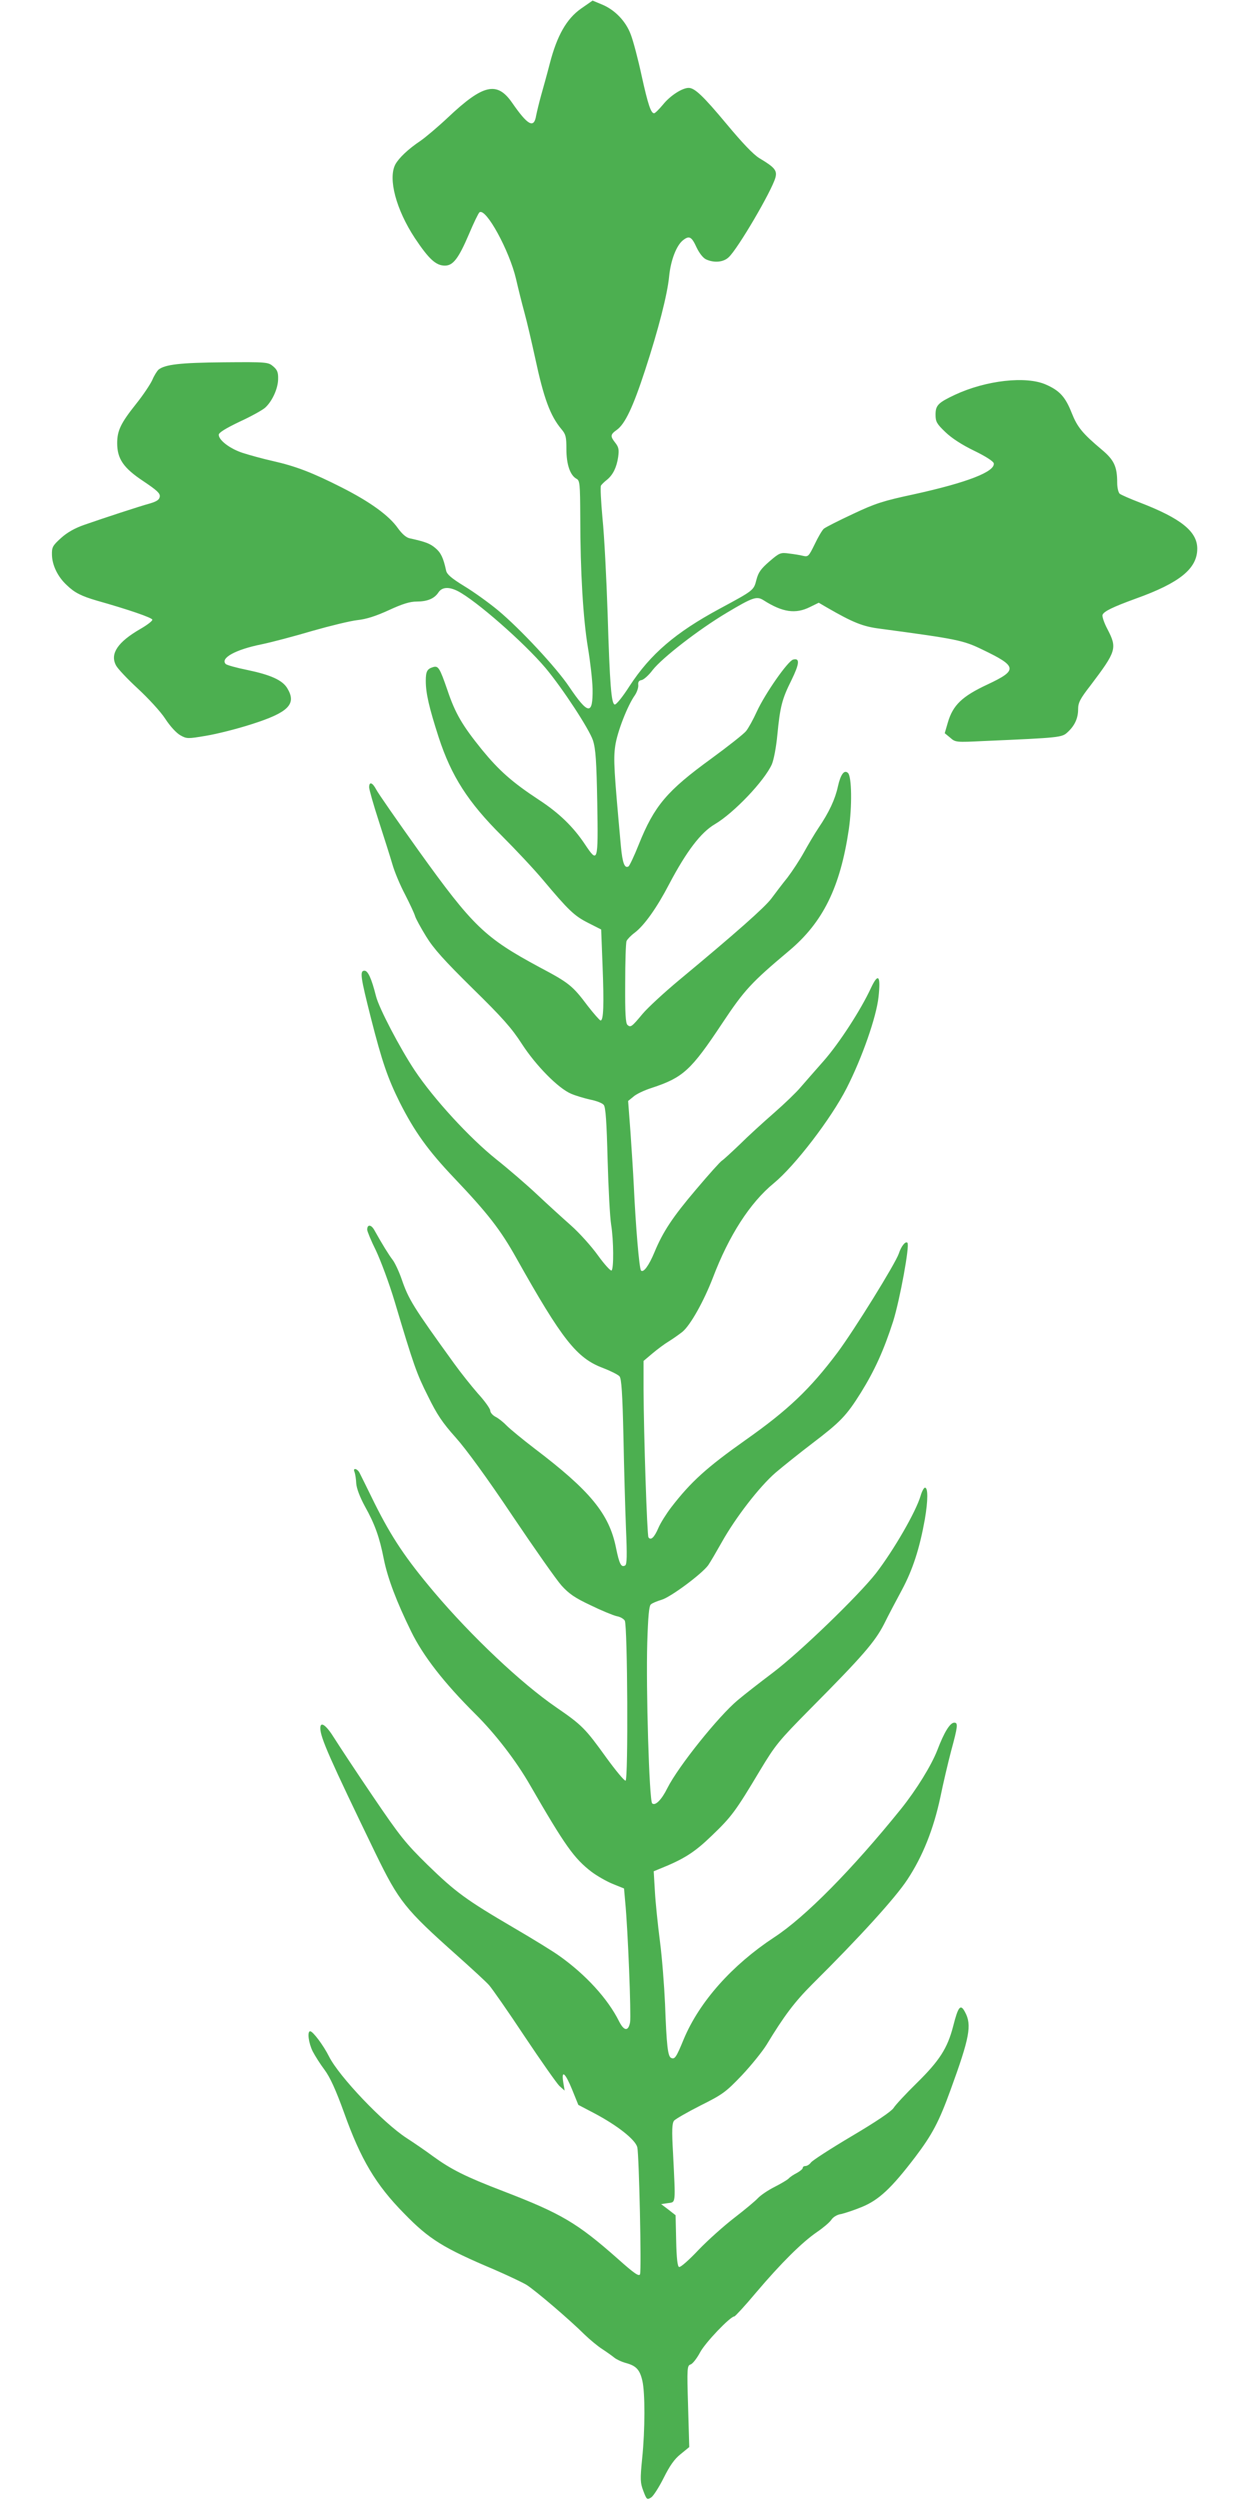 <?xml version="1.0" standalone="no"?>
<!DOCTYPE svg PUBLIC "-//W3C//DTD SVG 20010904//EN"
 "http://www.w3.org/TR/2001/REC-SVG-20010904/DTD/svg10.dtd">
<svg version="1.0" xmlns="http://www.w3.org/2000/svg"
 width="640pt" height="1280pt" viewBox="0 0 640 1280"
 preserveAspectRatio="xMidYMid meet">
<g transform="translate(0,1280) scale(0.1,-0.1)"
fill="#4caf50" stroke="none">
<path d="M2975 12756 c-74 -52 -123 -138 -160 -281 -14 -55 -35 -129 -45 -165
-10 -36 -21 -82 -25 -102 -11 -67 -42 -51 -123 66 -77 111 -148 95 -328 -75
-51 -48 -115 -102 -141 -120 -63 -42 -111 -88 -129 -121 -38 -73 4 -231 100
-377 72 -108 108 -141 154 -141 42 0 70 37 123 161 24 57 48 107 54 112 33 24
153 -196 187 -341 11 -48 30 -125 43 -172 13 -47 37 -151 55 -233 44 -206 77
-296 135 -365 22 -26 25 -39 25 -102 0 -78 19 -133 51 -151 18 -9 19 -25 20
-197 0 -282 15 -522 39 -667 12 -71 23 -167 24 -212 2 -136 -22 -134 -120 11
-65 97 -250 296 -364 391 -47 39 -125 95 -173 124 -65 40 -89 60 -93 80 -14
65 -27 92 -55 115 -27 23 -50 32 -132 50 -18 4 -39 23 -60 52 -45 64 -141 134
-287 208 -150 76 -235 109 -355 136 -49 11 -118 30 -152 41 -65 21 -123 65
-123 93 0 11 36 33 107 67 59 27 118 60 131 72 36 33 65 97 66 145 1 35 -4 48
-25 66 -26 22 -31 23 -255 21 -223 -2 -299 -11 -333 -38 -7 -7 -22 -30 -31
-52 -10 -22 -47 -78 -84 -124 -78 -98 -96 -136 -96 -200 0 -80 32 -127 133
-194 70 -47 88 -63 85 -80 -2 -15 -15 -24 -48 -34 -55 -15 -238 -75 -338 -110
-49 -17 -88 -39 -120 -68 -43 -39 -47 -47 -46 -86 1 -53 30 -113 76 -155 40
-39 75 -56 153 -79 163 -46 285 -88 285 -98 0 -7 -28 -28 -61 -47 -116 -67
-157 -127 -125 -187 8 -16 58 -69 111 -118 54 -50 117 -118 141 -155 26 -40
58 -74 78 -85 32 -18 38 -18 132 -2 54 9 158 35 232 59 189 60 232 103 183
184 -25 42 -86 69 -206 94 -55 11 -104 25 -109 30 -30 30 49 74 183 101 53 11
170 42 261 69 91 26 194 51 230 55 46 5 93 20 161 51 69 32 108 44 142 44 55
0 91 15 112 47 18 27 52 30 98 7 94 -48 340 -264 450 -394 87 -104 224 -313
243 -371 14 -44 18 -106 22 -321 5 -305 3 -310 -63 -211 -60 90 -132 160 -236
228 -137 90 -204 150 -291 256 -101 125 -137 186 -177 305 -40 116 -47 127
-75 118 -29 -9 -36 -22 -36 -70 0 -64 17 -137 66 -289 65 -199 150 -332 324
-505 69 -69 164 -170 210 -225 131 -156 160 -184 231 -220 l67 -34 7 -183 c8
-204 5 -283 -10 -283 -5 1 -35 35 -66 75 -78 104 -96 118 -247 198 -280 151
-340 208 -619 597 -110 154 -208 295 -217 313 -19 36 -36 42 -36 11 0 -11 22
-89 49 -172 27 -84 59 -184 70 -222 11 -39 40 -108 65 -155 24 -47 47 -96 51
-110 4 -14 30 -61 57 -105 38 -62 92 -122 237 -265 152 -149 201 -204 253
-285 72 -111 186 -227 252 -255 23 -10 67 -23 98 -30 31 -6 62 -18 69 -27 10
-11 15 -88 20 -282 4 -146 12 -295 18 -331 13 -81 14 -227 2 -235 -5 -3 -37
32 -70 78 -33 46 -95 115 -138 153 -43 38 -121 109 -173 158 -52 49 -147 131
-210 181 -136 109 -319 308 -417 455 -75 113 -183 319 -198 380 -23 91 -41
130 -59 130 -25 0 -20 -32 33 -242 57 -224 86 -308 148 -433 75 -148 143 -244
278 -386 173 -182 238 -266 319 -411 234 -417 309 -512 443 -562 39 -15 77
-34 85 -43 10 -12 15 -88 20 -307 3 -160 9 -372 13 -472 6 -139 5 -183 -4
-189 -20 -12 -30 6 -47 90 -35 175 -133 293 -419 510 -60 46 -123 98 -140 115
-16 17 -42 38 -58 46 -15 8 -27 22 -27 32 0 9 -28 49 -63 87 -34 39 -89 108
-122 154 -211 292 -233 328 -269 433 -14 40 -35 84 -46 98 -18 23 -54 81 -94
153 -16 28 -36 29 -36 1 0 -8 20 -57 45 -107 24 -51 68 -168 96 -262 97 -325
112 -368 170 -483 46 -94 74 -136 142 -212 53 -59 163 -210 290 -400 113 -168
226 -329 252 -358 38 -42 68 -63 149 -101 55 -27 116 -52 134 -56 18 -3 36
-14 41 -23 14 -27 18 -814 4 -819 -6 -2 -50 51 -98 117 -108 150 -124 167
-258 259 -179 123 -433 363 -625 590 -145 172 -216 278 -304 454 -38 78 -73
148 -77 156 -12 23 -36 27 -26 5 4 -11 8 -37 9 -60 2 -25 18 -68 44 -116 51
-91 75 -158 97 -270 20 -100 66 -220 140 -371 61 -125 168 -263 328 -422 103
-102 210 -241 281 -365 179 -310 225 -375 315 -444 28 -21 77 -49 109 -62 l57
-23 6 -68 c14 -142 31 -582 25 -617 -9 -48 -31 -46 -57 6 -57 114 -169 237
-304 333 -33 24 -139 89 -235 145 -244 143 -297 182 -441 322 -113 111 -141
146 -280 351 -85 125 -173 259 -197 297 -42 68 -72 89 -72 52 0 -48 48 -156
283 -642 120 -246 150 -284 417 -522 74 -66 148 -134 164 -152 15 -17 97 -134
181 -261 84 -126 165 -241 179 -255 l27 -24 -7 42 c-11 67 10 50 45 -36 l32
-79 82 -43 c119 -63 210 -135 220 -174 9 -40 22 -628 14 -650 -5 -13 -29 3
-114 79 -208 184 -290 232 -586 346 -193 74 -267 111 -363 181 -32 24 -92 65
-132 91 -119 77 -345 314 -397 417 -29 58 -83 130 -97 130 -16 0 -8 -61 13
-103 12 -23 39 -66 61 -95 28 -38 57 -101 100 -220 85 -238 162 -368 307 -515
128 -132 201 -177 461 -287 69 -30 143 -65 165 -78 45 -28 224 -181 298 -255
27 -26 68 -60 90 -74 23 -15 51 -35 62 -44 11 -9 38 -22 61 -28 51 -14 70 -34
83 -91 14 -61 14 -249 -1 -396 -11 -110 -10 -126 6 -168 17 -45 19 -46 40 -33
11 7 40 52 64 100 31 62 55 97 87 122 l44 36 -6 209 c-6 198 -5 208 13 214 10
3 32 31 48 61 26 50 155 185 176 185 4 0 55 55 111 122 128 151 236 258 312
310 31 21 64 49 73 62 9 14 29 27 50 30 19 4 67 20 106 36 88 36 152 96 274
256 87 115 122 181 181 344 97 266 110 332 74 398 -23 44 -35 30 -61 -73 -29
-112 -70 -176 -186 -290 -56 -55 -110 -113 -119 -128 -12 -18 -89 -70 -214
-144 -108 -64 -202 -125 -209 -135 -7 -10 -20 -18 -28 -18 -8 0 -14 -4 -14
-10 0 -5 -13 -16 -29 -25 -16 -8 -36 -21 -43 -29 -8 -8 -41 -27 -74 -44 -32
-16 -70 -42 -84 -57 -14 -15 -68 -60 -120 -100 -52 -40 -135 -114 -183 -164
-48 -51 -93 -91 -100 -88 -8 2 -13 43 -15 134 l-3 131 -37 29 -37 28 35 5 c41
6 39 -10 26 255 -7 120 -5 153 5 167 8 9 69 44 136 78 112 56 129 68 211 154
49 52 106 123 127 157 89 147 143 219 234 310 243 241 427 444 487 536 78 118
134 258 169 423 14 69 39 175 55 236 34 125 36 144 16 144 -22 0 -52 -49 -87
-141 -31 -79 -106 -201 -186 -301 -251 -311 -491 -554 -649 -657 -216 -142
-383 -330 -463 -521 -39 -95 -46 -104 -64 -97 -18 7 -24 62 -32 277 -4 91 -15
235 -26 320 -11 85 -23 201 -26 257 l-6 102 29 12 c125 50 179 84 268 170 101
97 121 123 247 334 79 131 95 151 259 317 267 269 329 341 376 432 22 45 64
124 92 176 55 103 90 210 117 360 17 99 17 166 0 163 -5 -1 -15 -19 -21 -40
-24 -83 -139 -281 -229 -398 -90 -115 -390 -405 -529 -510 -65 -49 -146 -112
-179 -140 -97 -81 -303 -337 -360 -450 -30 -61 -63 -93 -78 -78 -15 15 -32
592 -25 822 4 132 9 188 18 196 7 7 32 17 55 24 46 13 206 132 239 177 11 16
42 69 69 117 71 127 193 285 276 357 40 34 125 102 188 150 143 109 174 140
249 260 70 113 117 216 165 365 34 109 86 390 73 402 -10 10 -32 -18 -44 -55
-17 -51 -229 -393 -314 -507 -141 -188 -254 -295 -471 -448 -198 -140 -279
-213 -380 -344 -26 -34 -56 -82 -66 -106 -21 -49 -39 -66 -51 -48 -7 13 -24
518 -25 759 l0 144 45 38 c25 21 62 49 84 62 21 13 52 35 70 49 42 35 110 158
156 277 82 216 190 384 312 484 108 89 293 330 373 487 79 155 152 364 163
466 12 110 -1 126 -38 48 -53 -115 -164 -285 -242 -374 -46 -52 -100 -114
-120 -137 -20 -24 -81 -83 -136 -131 -55 -48 -134 -120 -175 -161 -42 -40 -82
-77 -90 -82 -8 -4 -68 -71 -133 -148 -120 -141 -170 -217 -213 -321 -29 -70
-57 -107 -69 -94 -9 10 -27 221 -37 435 -3 63 -11 187 -17 274 l-12 159 27 22
c14 13 56 33 94 45 161 53 201 90 361 331 113 170 148 208 342 371 174 146
262 325 306 622 17 118 15 269 -4 288 -19 19 -38 -6 -52 -69 -14 -65 -45 -132
-100 -213 -20 -30 -53 -86 -74 -124 -21 -38 -59 -96 -84 -129 -26 -32 -63 -81
-83 -108 -35 -46 -178 -173 -473 -418 -78 -65 -161 -142 -186 -172 -55 -66
-61 -71 -77 -57 -10 8 -13 59 -12 212 0 110 3 209 7 218 4 9 22 28 41 42 49
37 113 126 177 249 88 167 162 265 234 307 98 58 254 222 292 307 10 24 22 87
28 150 14 145 24 184 72 280 42 86 44 115 9 106 -27 -7 -143 -173 -186 -266
-18 -40 -43 -85 -55 -100 -12 -15 -92 -78 -178 -141 -227 -165 -292 -241 -372
-441 -23 -58 -47 -108 -52 -111 -20 -12 -31 17 -39 103 -35 386 -39 445 -29
514 10 71 63 207 101 260 10 15 18 38 17 51 -2 16 3 24 17 26 11 2 37 25 57
52 50 63 234 206 378 292 134 80 154 87 189 65 97 -62 164 -72 238 -35 l45 22
41 -24 c135 -78 185 -98 273 -109 395 -53 425 -59 524 -107 179 -86 182 -105
27 -178 -131 -61 -178 -106 -204 -195 l-16 -55 28 -23 c27 -24 30 -24 174 -17
389 17 398 18 427 45 37 34 54 72 54 118 0 33 10 53 63 121 133 176 138 191
87 289 -17 32 -28 65 -25 73 7 18 52 40 170 83 226 81 315 154 315 256 0 88
-84 155 -294 236 -50 19 -97 40 -103 45 -7 6 -13 31 -13 57 0 82 -16 116 -78
168 -100 84 -126 116 -155 189 -32 81 -61 114 -132 145 -101 45 -306 22 -465
-52 -87 -41 -100 -54 -100 -102 0 -36 6 -47 50 -89 33 -32 86 -66 148 -96 58
-28 98 -54 100 -64 8 -43 -137 -99 -410 -159 -154 -33 -196 -46 -310 -100 -73
-34 -140 -68 -150 -76 -9 -8 -30 -44 -47 -80 -30 -61 -33 -65 -59 -59 -15 4
-47 9 -72 12 -43 6 -49 4 -100 -40 -44 -38 -57 -56 -67 -94 -14 -55 -13 -54
-189 -149 -226 -122 -354 -232 -461 -396 -35 -55 -69 -97 -76 -94 -17 5 -25
100 -36 467 -6 179 -17 396 -26 484 -8 87 -12 164 -8 170 4 6 17 19 30 29 31
25 50 63 58 117 5 37 3 50 -14 72 -27 34 -27 43 7 67 42 30 83 116 145 306 68
208 114 387 123 480 8 82 37 158 71 185 32 25 44 19 70 -38 14 -29 33 -53 48
-60 41 -19 89 -15 116 11 46 42 219 337 239 407 10 37 -3 53 -82 100 -31 19
-87 78 -167 174 -120 144 -164 186 -195 186 -33 0 -95 -40 -131 -85 -21 -25
-41 -45 -46 -45 -16 0 -31 43 -64 193 -18 84 -43 178 -55 209 -25 69 -82 128
-148 155 l-48 20 -59 -41z"/>
</g>
</svg>
